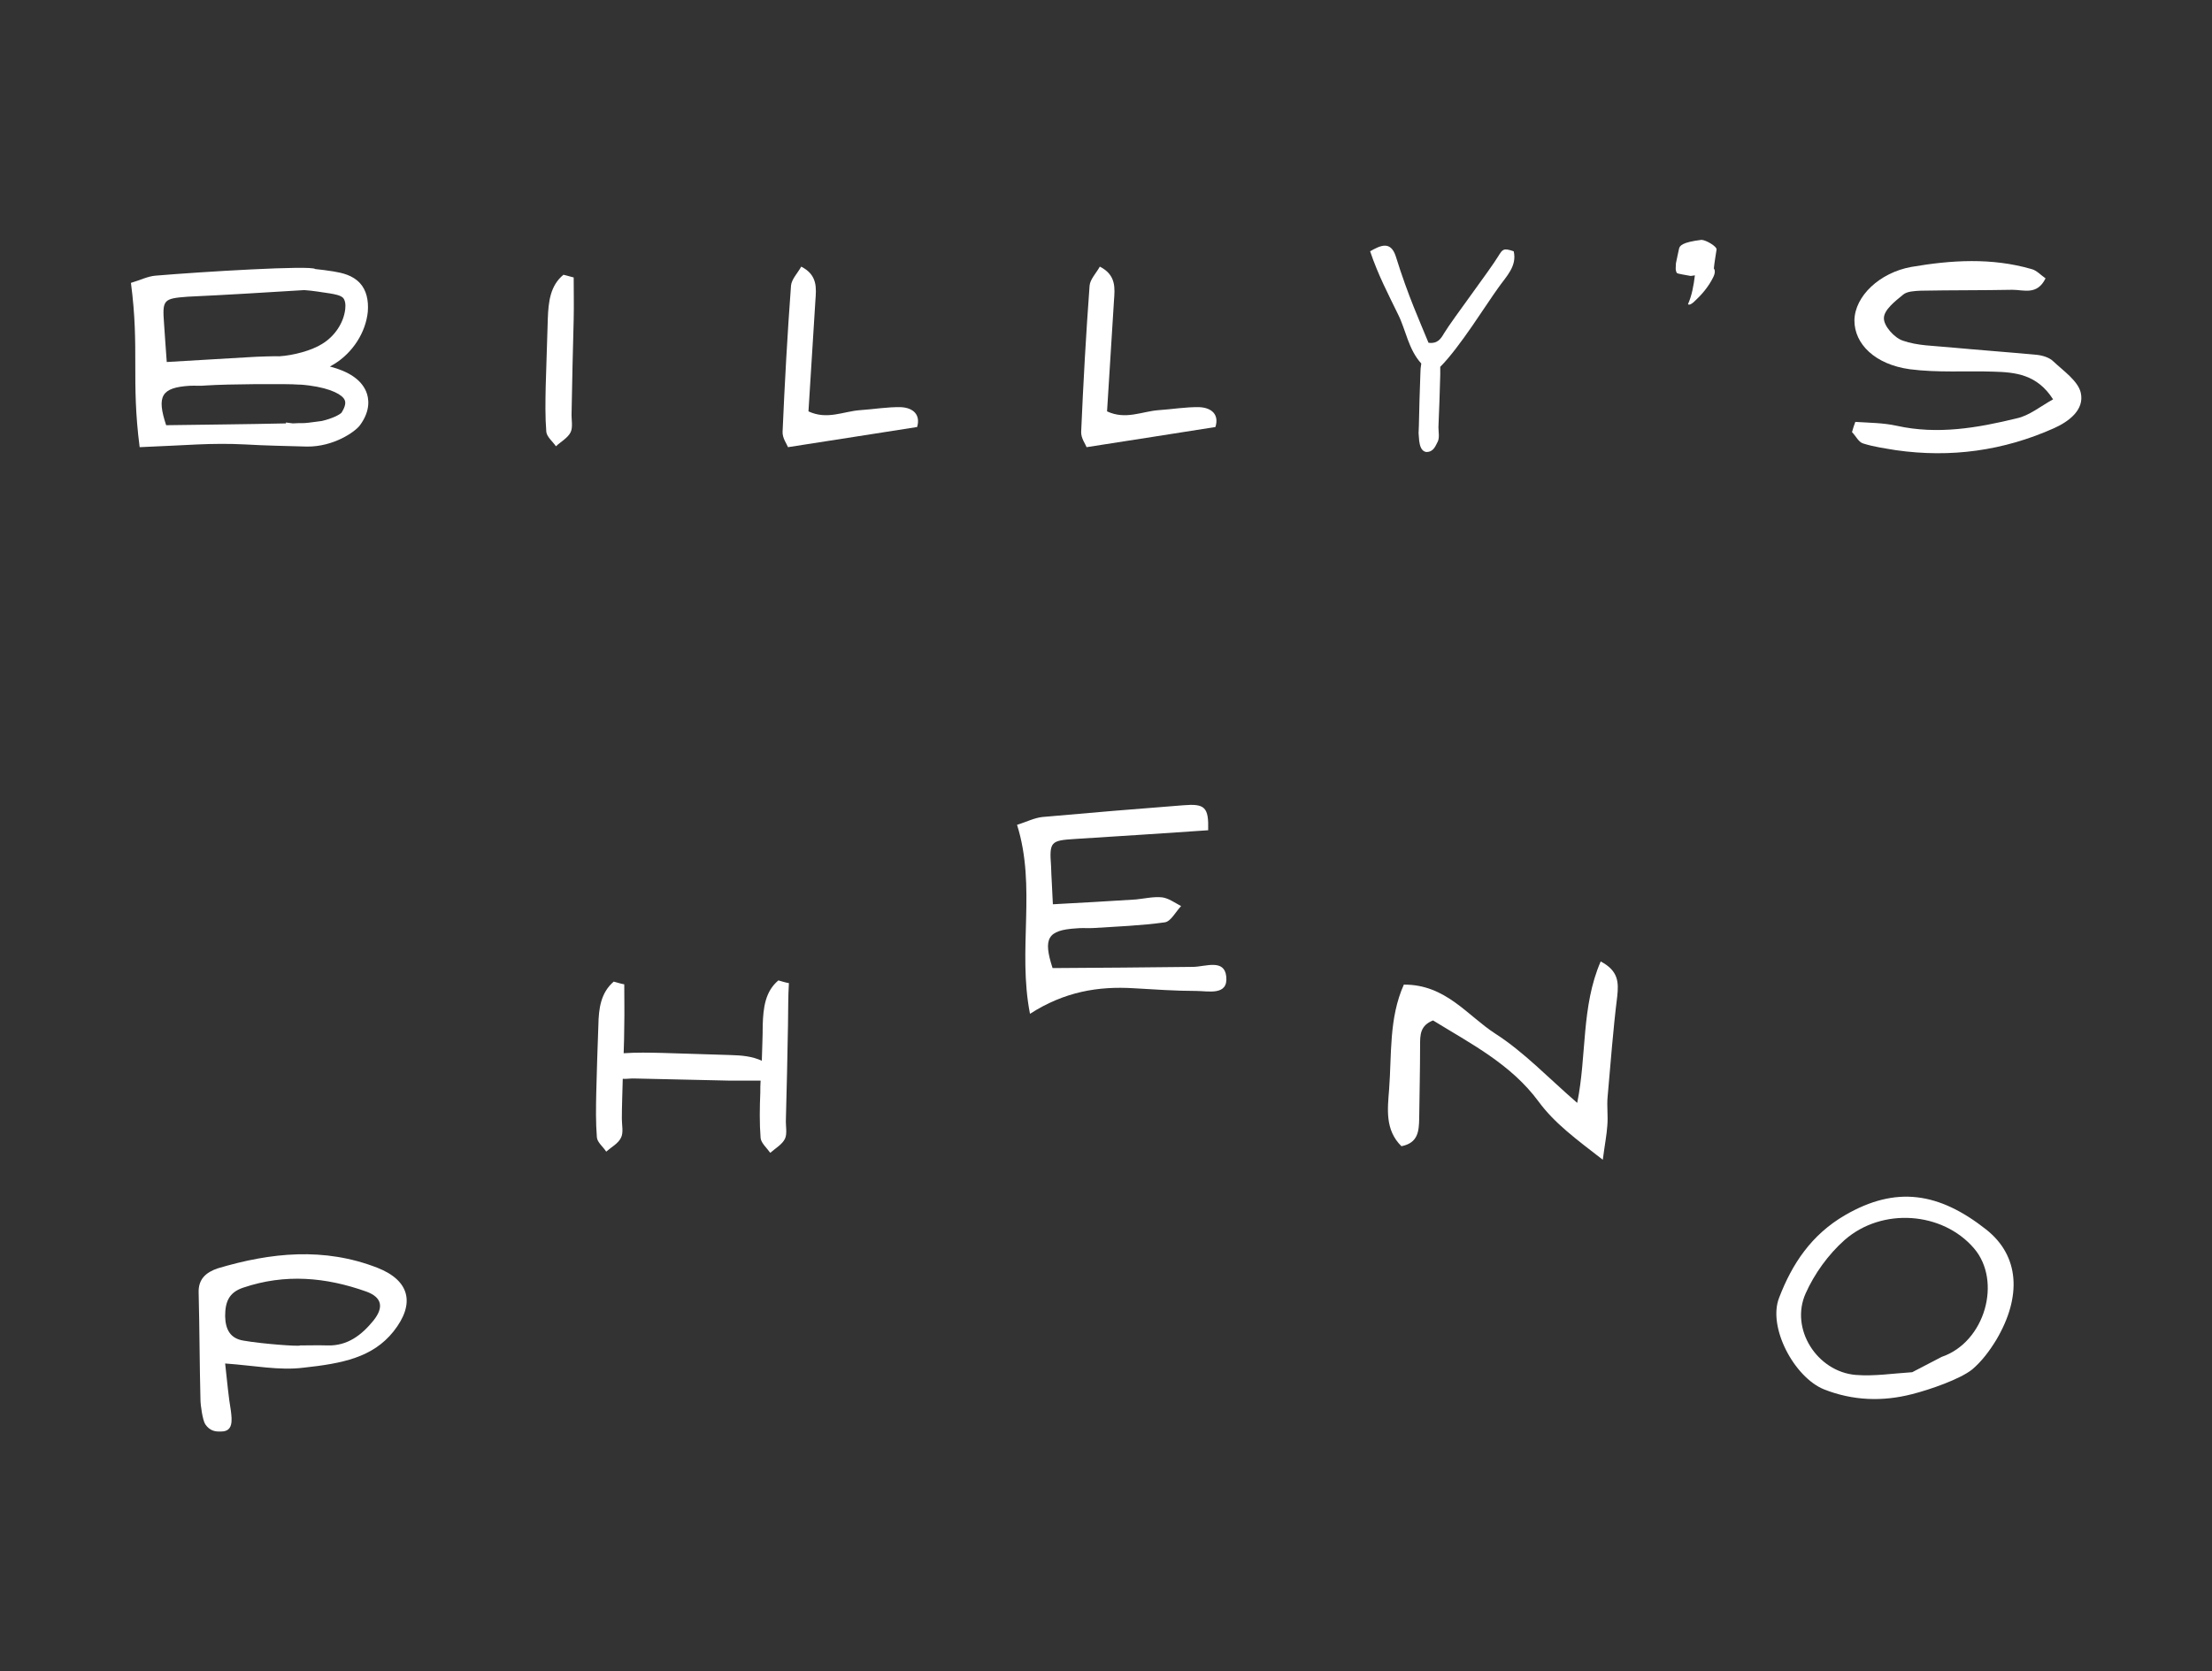 <?xml version="1.0" encoding="UTF-8"?> <!-- Generator: Adobe Illustrator 26.0.3, SVG Export Plug-In . SVG Version: 6.00 Build 0) --> <svg xmlns="http://www.w3.org/2000/svg" xmlns:xlink="http://www.w3.org/1999/xlink" version="1.1" id="Layer_1" x="0px" y="0px" viewBox="0 0 734.9 555.3" style="enable-background:new 0 0 734.9 555.3;" xml:space="preserve"><rect x="0" y="0" width="734.9" height="555.3" fill="#333333" stroke="none"/> <style type="text/css"> .st0{fill:#FFFFFF;} </style> <g> <g> <g> <g> <path class="st0" d="M74.8,453.1c0.7,6.2,1.1,11,1.9,15.7c0.4,3.2,0.8,6.9-3.2,6.9c-2,0.1-3.8-0.2-5.3-2.4 c-0.9-1.4-1.6-6.4-1.6-8.2c-0.3-11.8-0.3-23.7-0.6-35.4c-0.2-4.7,2.5-6.9,6.3-8.2c17.7-5.3,35.4-7.1,53.1-0.2 c10.7,4.2,12.7,11.9,5.3,21.2c-6.9,8.6-16.9,10.6-29.9,12C92.8,455.5,84.6,453.8,74.8,453.1z M99.7,447.1c3,0,6-0.1,9.1,0 c6.7,0.2,11.4-3.5,15.3-8.3c3.5-4.4,2.8-7.7-2.4-9.6c-13.5-4.8-27-6-40.9-1.3c-4.8,1.6-6,4.8-6,9.5c0.1,4.4,1.7,7.4,6.1,8.1 C87.1,446.6,99.6,447.5,99.7,447.1z"></path> </g> </g> <g> <g> <path class="st0" d="M261.8,340.5c-0.2,10.5-0.4,21.1-0.7,31.5c-0.1,2.2,0.5,4.7-0.3,6.4c-0.9,1.9-3.2,3.2-4.9,4.7 c-1.1-1.6-3-3.2-3.2-4.9c-0.4-5-0.3-10.2-0.1-15.2c0-1.3,0-2.6,0.1-3.9c-3.5,0-7,0-10.4,0c-10.4-0.2-20.8-0.5-31.2-0.7 c-1.4-0.1-2.8,0.2-4.2,0.1c-0.1,4.5-0.3,8.9-0.3,13.3c0,2.1,0.6,4.6-0.3,6.3c-0.9,1.9-3.2,3.1-4.9,4.6c-1-1.6-3-3.1-3.1-4.8 c-0.4-5-0.3-10-0.2-14.9c0.2-7.4,0.4-14.9,0.7-22.3c0.1-5.6,0.8-10.8,5.1-14.5c1.2,0.3,2.3,0.7,3.5,0.9c0,4.6,0.1,9.2,0,13.7 c0,3.1-0.1,6.1-0.2,9.2c4.3-0.3,8.6-0.2,12.9-0.1c7.6,0.2,15.1,0.5,22.6,0.7c3.7,0.1,7.2,0.4,10.4,1.9c0.1-4,0.3-8,0.3-12 c0.2-5.6,0.8-11,5.2-14.7c1.1,0.3,2.3,0.7,3.5,0.9C261.8,331.3,261.9,335.9,261.8,340.5z"></path> </g> </g> <g> <g> <path class="st0" d="M349.8,300.5c9.2-0.5,18.4-1,27.6-1.6c2.9-0.3,5.9-1,8.7-0.7c2.2,0.3,4.2,1.8,6.3,2.9 c-1.8,1.9-3.4,5.1-5.4,5.4c-7.9,1.1-16,1.4-23.9,1.9c-1.8,0.1-3.7-0.1-5.5,0.1c-9.6,0.6-11.1,3.3-7.9,13.2 c15.7-0.1,31.2-0.2,46.8-0.4c4.1-0.1,10.3-2.7,10.9,3.2c0.7,6.5-6,4.8-10,4.8c-6.9,0-13.8-0.5-20.8-0.9 c-11.7-0.7-22.9,1.1-34.4,8.5c-4.2-21.4,2.2-42.1-4.3-62.8c3.2-1,5.7-2.3,8.4-2.6c15.6-1.4,31.2-2.7,46.8-3.9 c7.2-0.6,8.5,0.6,8.3,8.3c-14.8,1-29.6,2-44.3,2.9c-8,0.5-8.5,0.9-7.9,9C349.3,291.5,349.6,295.4,349.8,300.5z"></path> </g> </g> <g> <g> <path class="st0" d="M524,366.5c3.2-15.7,1.3-32,7.8-47c5.9,3.1,6,6.9,5.5,11.6c-1.4,11.2-2.2,22.3-3.2,33.4 c-0.3,3.1,0.2,6.4-0.1,9.6c-0.2,3-0.8,6-1.5,11.3c-8.9-6.9-16-12.1-21.3-19.3c-9.2-12.5-22.6-19.3-35.1-27 c-4.3,1.7-4.3,4.8-4.3,8.2c0,8.1-0.2,16.4-0.3,24.5c-0.1,4-0.3,8-5.9,9.1c-5.5-5.4-4.6-12.4-4.1-18.8 c0.9-11.7-0.1-23.7,4.9-34.9c13.9-0.1,21.1,10.3,30.4,16.3C506.3,349.6,514.2,358,524,366.5z"></path> </g> </g> <g> <g> <path class="st0" d="M635.2,463.3c-9.7,2.5-19.6,2.2-29.2-1.6c-9.9-4-18.8-20.7-14.9-30.5c4.3-11.2,10.7-20.9,21.9-27.4 c16.9-9.8,31.2-7.6,46.9,4.8c11,8.7,11.9,22.2,3.3,36.7c-2.2,3.6-4.8,7.1-8,9.8C651.2,458.3,641.2,461.8,635.2,463.3z M635.3,456c3.3-1.7,6.5-3.4,9.8-5.1c14.4-4.9,20.1-25.2,10.7-36.1c-10.4-12.1-30.5-13.7-43-2.7c-5.4,4.8-10,11.2-12.9,17.7 c-5.3,11.8,3.8,26,16.6,27.1C622.7,457.4,628.9,456.4,635.3,456z"></path> </g> </g> </g> <g> <path class="st0" d="M119.6,141.3c-1.6,2.2-8.8,7.2-17.6,7.1c-6.8-0.2-13.6-0.3-20.4-0.7c-11.6-0.6-19.5,0.3-35.2,0.9 c-2.9-22.3,0-32.7-2.9-54.6c3.1-0.9,5.6-2.2,8.2-2.4c15.4-1.3,51.9-3.5,53-2.2c2.1,0.2,4.1,0.5,6.1,0.8c2.9,0.5,6.3,1.2,8.8,3.9 c2.1,2.3,2.9,5.6,2.6,9.5c-0.7,6.9-5,13.6-11.2,17.4l-1.4,0.8c6.2,1.6,10.3,4.3,12,8.2C122.6,132.3,123.2,136.4,119.6,141.3z M114.5,132.9c-0.7-1.6-4.2-3.8-11.8-4.8c-1-0.1-2.2-0.3-3.6-0.3c-3.1-0.3-23.6-0.2-30.7,0.3c-1.8,0.2-3.6,0-5.4,0.1 c-9.4,0.6-11,3.4-7.8,13.1c13.3-0.2,26.6-0.3,39.8-0.6v-0.3l2.3,0.3c1.3-0.1,2.6-0.1,3.8-0.1c1.8-0.1,3.9-0.5,5.8-0.7 c3.5-0.8,6-2.1,6.6-2.8C114.3,135.8,115.1,134.1,114.5,132.9z M54.5,107.5c0.3,3.9,0.5,7.8,0.9,12.8l27.2-1.6 c2.8-0.2,9.7-0.4,10.2-0.3c4.7-0.3,10.7-1.9,14.2-4.1c4.3-2.6,7.2-7.1,7.7-11.6c0.2-1.7-0.1-3-0.7-3.7c-0.9-0.9-2.7-1.2-4.4-1.5 c-2.8-0.4-5.6-0.9-8.5-1.1c-12.9,0.8-25.9,1.6-38.8,2.2C54.3,99.2,53.9,99.6,54.5,107.5z"></path> <path class="st0" d="M190.6,92.2c0,4.7,0.1,9.2,0,13.8c-0.3,10.4-0.5,20.9-0.7,31.2c-0.1,2.2,0.5,4.7-0.3,6.4 c-0.9,1.9-3.3,3.2-4.9,4.7c-1.1-1.6-3-3.1-3.2-4.8c-0.4-5-0.3-10.1-0.2-15.1c0.2-7.5,0.5-15,0.7-22.5c0.2-5.6,0.8-11,5.2-14.6 C188.3,91.6,189.4,91.9,190.6,92.2z"></path> <path class="st0" d="M261.8,148.6c-0.3-0.9-1.9-3-1.8-5.1c0.7-16.2,1.6-32.4,2.8-48.6c0.2-2.1,2.1-4,3.4-6.3 c5.5,2.8,5,7.2,4.7,11.3l-2.3,36.8c6.2,2.9,11.6,0,17.1-0.4c4.6-0.3,9.1-1.1,13.6-1c4.1,0.2,6.6,2.5,5.4,6.6 C290.5,144.1,276.8,146.3,261.8,148.6z"></path> <path class="st0" d="M361,148.6c-0.3-0.9-1.9-3-1.8-5.1c0.7-16.2,1.6-32.4,2.8-48.6c0.2-2.1,2.1-4,3.4-6.3c5.5,2.8,5,7.2,4.7,11.3 l-2.3,36.8c6.2,2.9,11.6,0,17.1-0.4c4.6-0.3,9.1-1.1,13.6-1c4.1,0.2,6.6,2.5,5.3,6.6C389.7,144.1,376,146.3,361,148.6z"></path> <path class="st0" d="M497.8,95.6c-4,5.5-12.8,19.8-19.3,26.3v2.6c-0.2,7.9-0.3,9.5-0.6,17.4c0,1.6,0.4,3.5-0.2,4.8 c-0.8,1.5-1.4,3.5-3.8,3.5c-1.8-0.2-2.2-2.3-2.4-3.7c-0.3-3.8-0.2-1.3-0.1-5.1c0.1-5.8,0.3-11.5,0.5-17.2c0-1.2,0.1-2.3,0.3-3.4 c-4.3-4.7-5.1-11.1-7.7-16.3c-3.2-6.6-6.6-13-9.3-21c3.5-2,6.8-3.5,8.5,1.6c4.2,13.5,8.1,21.9,10.9,28.8c3,0.4,4.1-1.3,5.2-3.2 c2.8-4.6,15.3-21.1,18-25.6c1.4-2.2,1.6-2.8,5.1-1.6C504.1,88.5,500.3,92,497.8,95.6z"></path> <path class="st0" d="M569.7,89.9c0.1,0.8-0.2,1.6-0.5,2.2c-1.6,3.3-4,6-6.5,8.3c-0.6,0.5-1.4,1.1-1.9,0.7c1.3-2.9,1.9-6.3,2.3-9.6 c-0.4,0.1-0.9,0.1-1.4,0.2c-1.5-0.3-4.4-0.7-4.6-1c-0.6-1-0.3-2.1-0.3-3.2c0.3-1.6,0.7-3.2,1-4.7c0.2-1.2,1.1-2.3,7.5-3.1 c1.6,0.1,5.1,2.2,5,3.2c-0.3,2.1-0.7,4.2-0.9,6.3C569.5,89.3,569.6,89.6,569.7,89.9z"></path> <path class="st0" d="M616.4,140.2c4.6,0.3,9.3,0.3,13.8,1.3c13.6,3,26.8,0.7,39.9-2.5c4.1-0.9,7.7-3.9,12-6.3 c-5.3-8.3-12.5-9-19.8-9.2c-9.2-0.3-18.6,0.4-27.8-0.8c-11.6-1.6-18.4-8.4-18.4-16.2c0.1-8.1,8.4-15.9,18.9-17.8 c13.4-2.3,26.7-3.1,39.9,0.7c1.7,0.4,3.1,2,4.7,3.1c-2.8,5.7-7.2,3.8-11,3.8c-10.1,0.2-20.3,0.1-30.5,0.3c-2,0.1-4.5,0.2-5.8,1.3 c-2.7,2.2-6.4,5.1-6.4,7.8c-0.1,2.6,3.5,6.6,6.3,7.5c4.8,1.7,10.3,1.7,15.4,2.2c9.7,0.9,19.3,1.6,29,2.5c2,0.2,4.3,0.9,5.6,2.2 c3.4,3.2,8.2,6.5,9.1,10.4c1.3,5.7-4,9.6-8.9,11.8c-16.8,7.5-34.3,9.9-52.5,7.3c-3.6-0.6-7.3-1.1-10.8-2.2 c-1.6-0.4-2.5-2.5-3.8-3.8C615.6,142.4,616,141.3,616.4,140.2z"></path> </g> </g> </svg> 